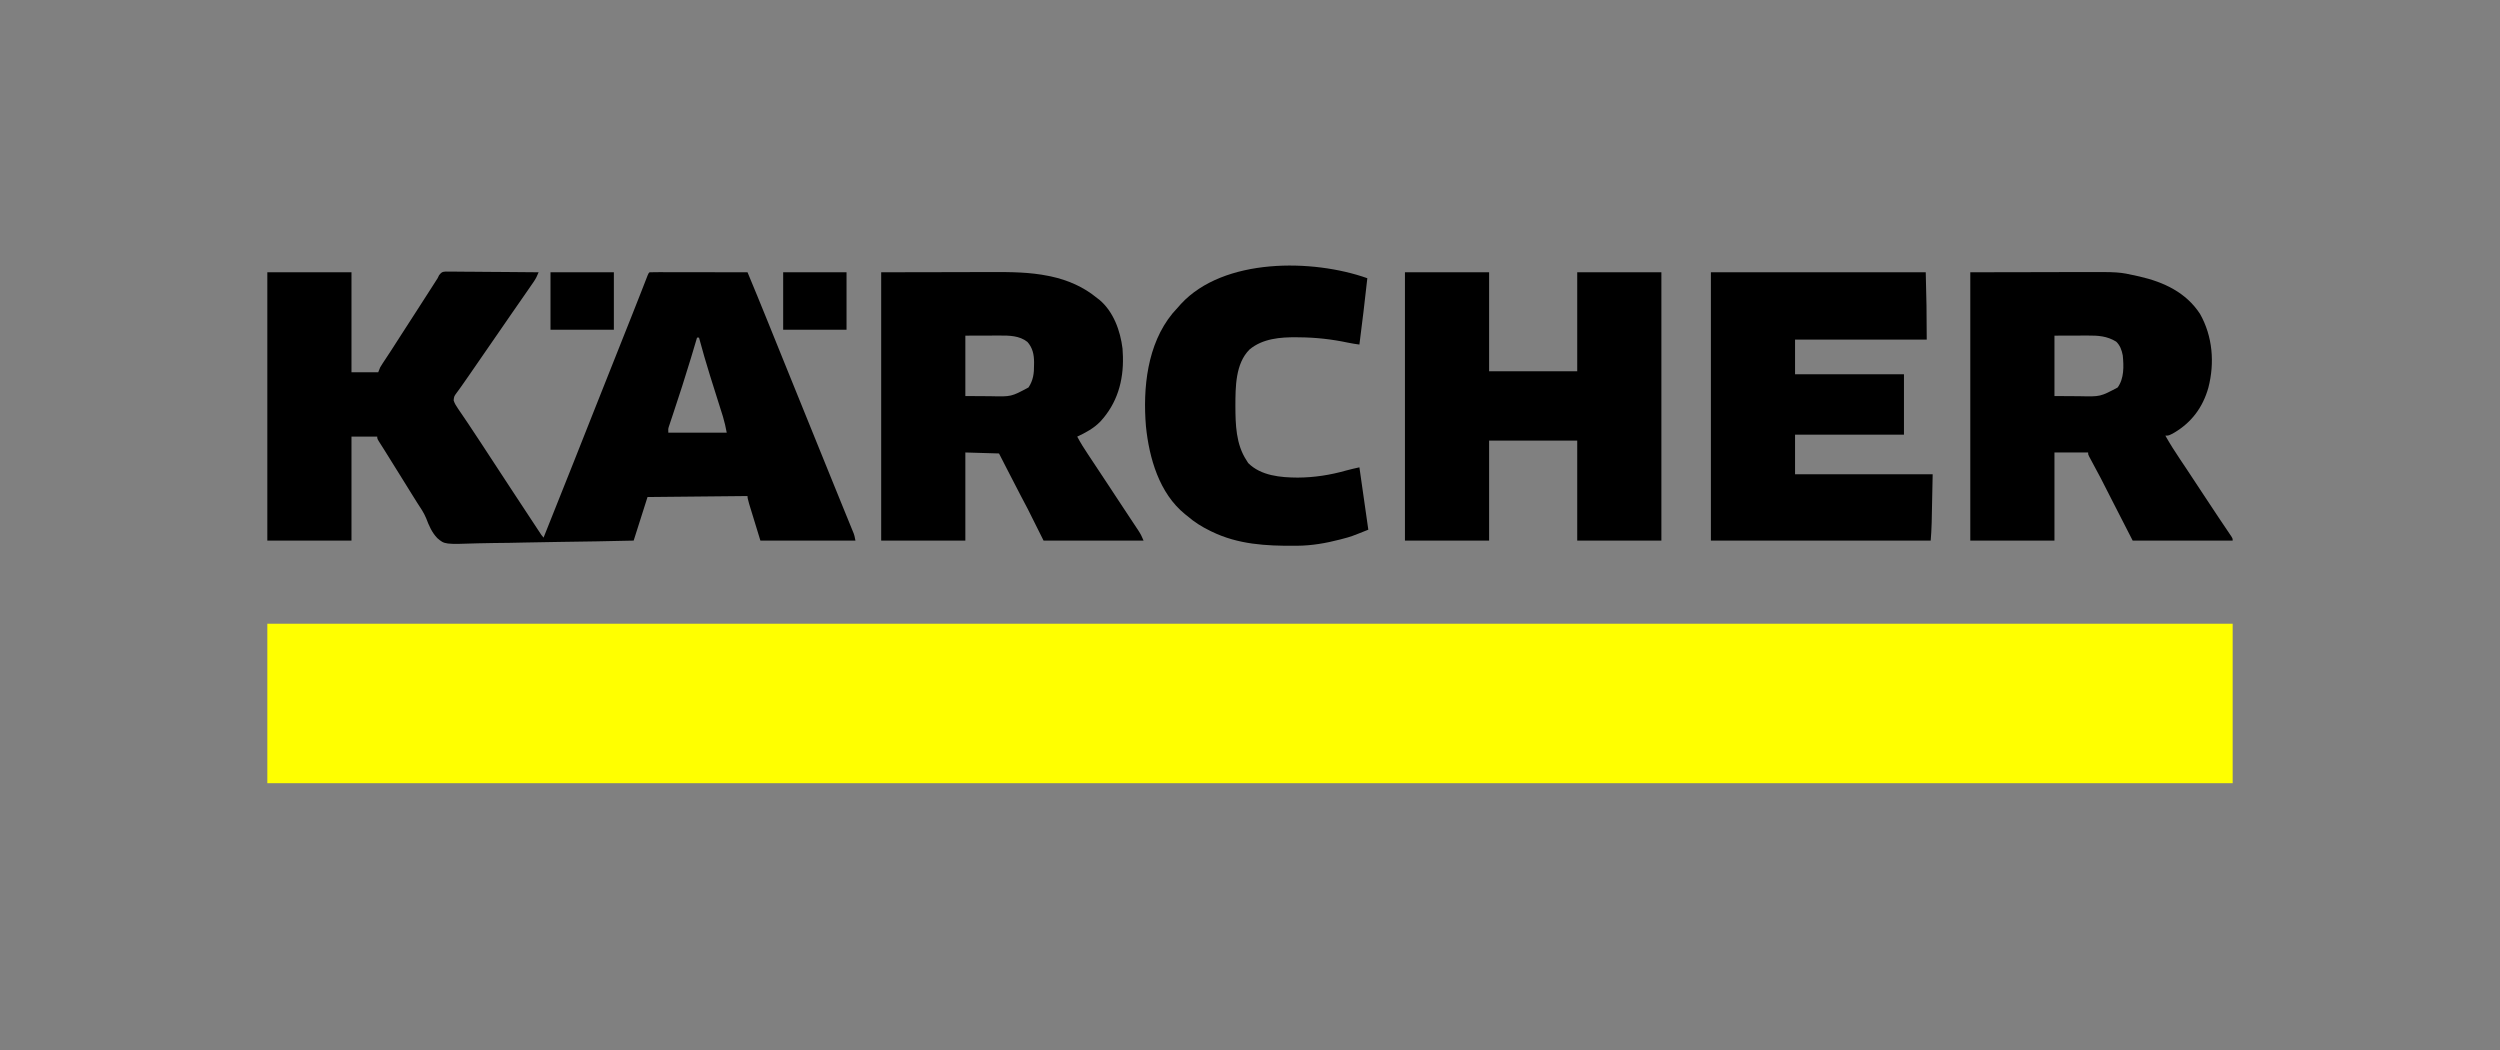 <svg xmlns="http://www.w3.org/2000/svg" width="2525" height="1061"><rect width="100%" height="100%" fill="#808080" stroke="none"/><path d="M0 0 C655.05 0 1310.1 0 1985 0 C1985 53.13 1985 106.26 1985 161 C1329.95 161 674.9 161 0 161 C0 107.87 0 54.74 0 0 Z " fill="#FFFF00" transform="translate(270,630)"></path><path d="M0 0 C28.05 0 56.1 0 85 0 C85 33.33 85 66.66 85 101 C93.91 101 102.82 101 112 101 C112.66 99.35 113.32 97.7 114 96 C114.786 94.648 115.613 93.319 116.477 92.016 C116.974 91.258 117.472 90.501 117.984 89.721 C118.526 88.905 119.067 88.09 119.625 87.25 C120.806 85.454 121.985 83.657 123.164 81.859 C123.788 80.909 124.413 79.958 125.056 78.979 C128.408 73.843 131.702 68.67 135 63.5 C140.311 55.184 145.657 46.893 151.047 38.628 C156.287 30.583 161.457 22.493 166.621 14.398 C167.263 13.393 167.905 12.387 168.566 11.352 C169.416 10.019 169.416 10.019 170.283 8.659 C170.85 7.781 171.416 6.904 172 6 C172.5 4.969 173.001 3.938 173.517 2.876 C176.189 -0.219 176.416 -0.424 180.201 -0.722 C181.951 -0.739 183.701 -0.723 185.45 -0.681 C186.407 -0.682 187.363 -0.683 188.348 -0.684 C191.509 -0.68 194.668 -0.633 197.828 -0.586 C200.02 -0.575 202.211 -0.566 204.403 -0.56 C210.17 -0.537 215.937 -0.478 221.704 -0.412 C227.589 -0.351 233.474 -0.323 239.359 -0.293 C250.907 -0.229 262.453 -0.126 274 0 C272.65 3.48 271.206 6.414 269.086 9.492 C268.498 10.35 267.91 11.208 267.304 12.093 C266.668 13.011 266.031 13.929 265.375 14.875 C264.379 16.323 264.379 16.323 263.364 17.8 C257.886 25.754 252.367 33.679 246.843 41.601 C242.698 47.547 238.584 53.512 234.5 59.5 C229.707 66.528 224.865 73.521 220 80.5 C214.499 88.393 209.015 96.297 203.613 104.258 C201.029 108.063 198.412 111.834 195.715 115.559 C195.194 116.286 194.674 117.014 194.138 117.764 C193.158 119.131 192.166 120.491 191.161 121.84 C188.636 125.274 188.636 125.274 188.174 129.372 C189.148 132.471 190.536 134.69 192.367 137.375 C193.078 138.427 193.789 139.48 194.521 140.564 C194.904 141.122 195.286 141.68 195.68 142.256 C197.321 144.652 198.944 147.06 200.569 149.468 C201.423 150.734 202.278 151.999 203.134 153.263 C207.637 159.922 212.042 166.644 216.438 173.375 C217.233 174.591 218.029 175.808 218.824 177.024 C220.423 179.468 222.02 181.912 223.618 184.356 C227.532 190.345 231.454 196.328 235.375 202.312 C235.761 202.902 236.147 203.491 236.545 204.099 C238.941 207.755 241.337 211.41 243.733 215.066 C245.05 217.076 246.367 219.086 247.684 221.097 C260.421 240.548 260.421 240.548 273.25 259.938 C273.733 260.665 274.217 261.392 274.715 262.141 C276.67 265.219 276.67 265.219 279 268 C294.161 230.183 294.161 230.183 309.188 192.312 C316.067 174.879 322.973 157.456 329.891 140.038 C330.749 137.878 331.606 135.719 332.464 133.559 C338.585 118.146 344.708 102.734 350.833 87.323 C353.109 81.597 355.385 75.871 357.661 70.144 C359.51 65.49 361.36 60.836 363.211 56.182 C364.37 53.268 365.528 50.353 366.687 47.438 C367.246 46.031 367.805 44.625 368.364 43.218 C371.346 35.718 374.313 28.213 377.25 20.695 C377.509 20.034 377.767 19.372 378.034 18.691 C379.255 15.566 380.474 12.44 381.689 9.312 C382.112 8.228 382.535 7.144 382.971 6.027 C383.34 5.076 383.71 4.125 384.091 3.144 C385 1 385 1 386 0 C389.075 -0.095 392.127 -0.126 395.201 -0.114 C396.65 -0.114 396.65 -0.114 398.128 -0.114 C401.337 -0.113 404.545 -0.105 407.754 -0.098 C409.972 -0.096 412.19 -0.094 414.408 -0.093 C420.259 -0.09 426.11 -0.08 431.961 -0.069 C437.927 -0.058 443.892 -0.054 449.857 -0.049 C461.572 -0.038 473.286 -0.021 485 0 C491.792 16.371 498.557 32.75 505.188 49.188 C505.906 50.966 506.625 52.744 507.343 54.522 C508.825 58.187 510.305 61.853 511.786 65.519 C515.039 73.572 518.298 81.624 521.557 89.675 C522.625 92.312 523.693 94.95 524.76 97.587 C531.219 113.546 537.687 129.501 544.157 145.456 C547.586 153.91 551.013 162.364 554.44 170.819 C555.379 173.136 556.319 175.453 557.258 177.77 C557.568 178.534 557.877 179.298 558.197 180.085 C560.665 186.173 563.133 192.262 565.603 198.35 C567.137 202.134 568.671 205.918 570.204 209.703 C573.289 217.322 576.381 224.938 579.488 232.549 C581.068 236.421 582.645 240.294 584.221 244.168 C584.985 246.043 585.751 247.917 586.518 249.791 C587.586 252.401 588.649 255.013 589.711 257.625 C590.03 258.4 590.349 259.176 590.678 259.975 C590.97 260.697 591.263 261.42 591.564 262.164 C591.946 263.099 591.946 263.099 592.335 264.053 C593 266 593 266 594 271 C562.32 271 530.64 271 498 271 C485 229 485 229 485 226 C435.005 226.495 435.005 226.495 384 227 C379.38 241.52 374.76 256.04 370 271 C344.851 271.588 319.708 272.066 294.554 272.347 C282.874 272.481 271.198 272.663 259.52 272.961 C249.336 273.221 239.154 273.388 228.967 273.446 C223.575 273.48 218.193 273.559 212.805 273.749 C179.112 274.893 179.112 274.893 171.698 268.522 C166.184 262.805 163.185 255.742 160.407 248.389 C158.06 242.736 154.672 237.781 151.312 232.688 C150.064 230.705 148.82 228.719 147.582 226.73 C146.982 225.772 146.382 224.813 145.764 223.826 C142.996 219.392 140.247 214.946 137.5 210.5 C131.471 200.744 125.396 191.016 119.312 181.293 C118.75 180.392 118.188 179.492 117.609 178.564 C116.566 176.902 115.515 175.246 114.453 173.596 C111 168.207 111 168.207 111 166 C102.42 166 93.84 166 85 166 C85 200.65 85 235.3 85 271 C56.95 271 28.9 271 0 271 C0 181.57 0 92.14 0 0 Z M434 66 C433.69 67.046 433.38 68.092 433.061 69.17 C431.549 74.261 430.026 79.35 428.5 84.438 C428.218 85.378 427.936 86.318 427.645 87.287 C422.091 105.764 416.138 124.101 410.031 142.402 C409.695 143.416 409.36 144.429 409.014 145.473 C408.383 147.375 407.748 149.276 407.107 151.174 C406.829 152.018 406.55 152.861 406.262 153.73 C405.895 154.828 405.895 154.828 405.52 155.948 C404.836 158.293 404.836 158.293 405 162 C424.47 162 443.94 162 464 162 C462.361 153.696 462.361 153.696 460.14 145.662 C459.782 144.522 459.425 143.382 459.056 142.208 C458.673 141.004 458.289 139.799 457.895 138.559 C457.488 137.265 457.081 135.972 456.675 134.678 C455.394 130.596 454.103 126.517 452.812 122.438 C451.126 117.105 449.444 111.77 447.77 106.434 C447.565 105.784 447.361 105.134 447.151 104.465 C443.156 91.721 439.494 78.89 436 66 C435.34 66 434.68 66 434 66 Z " fill="#000000" transform="translate(270,275)"></path><path d="M0 0 C22.708 -0.041 45.416 -0.083 68.812 -0.125 C75.949 -0.143 83.085 -0.161 90.437 -0.18 C99.238 -0.189 99.238 -0.189 103.375 -0.191 C106.227 -0.193 109.08 -0.2 111.932 -0.211 C131.11 -0.282 150.121 -0.167 169 3.688 C169.813 3.853 170.625 4.018 171.463 4.188 C188.651 7.922 204.414 14.773 218 26 C218.82 26.619 219.64 27.238 220.484 27.875 C234.655 39.846 241.55 59.134 243.75 77.062 C243.859 78.707 243.94 80.353 244 82 C244.052 83.08 244.103 84.16 244.156 85.273 C244.788 109.967 238.291 132.388 221.336 150.784 C214.69 157.652 206.559 161.963 198 166 C201.316 172.193 204.931 178.065 208.875 183.875 C216.286 194.895 223.584 205.987 230.867 217.092 C231.862 218.608 232.857 220.124 233.852 221.641 C234.35 222.4 234.848 223.16 235.362 223.943 C238.528 228.767 241.706 233.584 244.892 238.395 C247.022 241.613 249.149 244.832 251.276 248.051 C252.293 249.59 253.313 251.128 254.334 252.665 C255.754 254.803 257.169 256.944 258.582 259.086 C259.002 259.715 259.422 260.343 259.854 260.991 C262.04 264.316 263.501 267.253 265 271 C231.67 271 198.34 271 164 271 C158.72 260.44 153.44 249.88 148 239 C144.478 232.274 144.478 232.274 140.926 225.562 C136.494 217.188 132.199 208.743 127.875 200.312 C127.437 199.458 126.999 198.604 126.547 197.724 C124.03 192.817 121.515 187.908 119 183 C102.17 182.505 102.17 182.505 85 182 C85 211.37 85 240.74 85 271 C56.95 271 28.9 271 0 271 C0 181.57 0 92.14 0 0 Z M85 64 C85 84.13 85 104.26 85 125 C94.776 125.062 94.776 125.062 104.75 125.125 C106.781 125.143 108.812 125.161 110.905 125.18 C131.388 125.67 131.388 125.67 148.812 116.312 C153.584 109.087 154.486 101.956 154.375 93.438 C154.387 92.544 154.398 91.65 154.41 90.729 C154.377 83.105 152.938 76.199 147.648 70.316 C139.681 63.954 129.251 63.85 119.57 63.902 C118.692 63.903 117.813 63.904 116.908 63.905 C113.647 63.911 110.386 63.925 107.125 63.938 C96.173 63.968 96.173 63.968 85 64 Z " fill="#000000" transform="translate(890,275)"></path><path d="M0 0 C22.708 -0.041 45.416 -0.083 68.812 -0.125 C75.949 -0.143 83.085 -0.161 90.437 -0.18 C99.238 -0.189 99.238 -0.189 103.375 -0.191 C106.227 -0.193 109.08 -0.2 111.932 -0.211 C150.193 -0.352 150.193 -0.352 168.562 3.75 C169.72 4.005 169.72 4.005 170.902 4.265 C195.36 9.878 217.835 20.309 232 42 C244.839 64.699 246.941 91.581 240.426 116.647 C234.839 136.373 223.571 151.579 206 162 C200.491 165 200.491 165 197 165 C201.686 173.251 206.688 181.203 212 189.062 C213.599 191.441 215.194 193.822 216.789 196.203 C217.207 196.826 217.624 197.449 218.055 198.091 C223.705 206.53 229.26 215.032 234.826 223.528 C240.151 231.653 245.495 239.763 250.91 247.828 C251.38 248.529 251.851 249.23 252.335 249.953 C254.57 253.285 256.81 256.613 259.058 259.937 C259.85 261.115 260.642 262.294 261.434 263.473 C262.125 264.496 262.817 265.52 263.529 266.574 C265 269 265 269 265 271 C231.67 271 198.34 271 164 271 C157.07 257.47 150.14 243.94 143 230 C131.81 207.87 131.81 207.87 120.029 186.052 C119 184 119 184 119 182 C107.78 182 96.56 182 85 182 C85 211.37 85 240.74 85 271 C56.95 271 28.9 271 0 271 C0 181.57 0 92.14 0 0 Z M85 64 C85 84.13 85 104.26 85 125 C94.776 125.062 94.776 125.062 104.75 125.125 C106.781 125.143 108.812 125.161 110.905 125.18 C131.348 125.641 131.348 125.641 148.812 116.375 C155.482 107.205 155.039 94.826 154 84 C152.928 78.578 151.363 73.843 147.25 70 C138.142 64.395 129.158 63.844 118.691 63.902 C117.405 63.904 117.405 63.904 116.092 63.905 C112.915 63.911 109.739 63.925 106.562 63.938 C99.447 63.958 92.331 63.979 85 64 Z " fill="#000000" transform="translate(1990,275)"></path><path d="M0 0 C28.05 0 56.1 0 85 0 C85 33 85 66 85 100 C114.37 100 143.74 100 174 100 C174 67 174 34 174 0 C202.05 0 230.1 0 259 0 C259 89.43 259 178.86 259 271 C230.95 271 202.9 271 174 271 C174 237.67 174 204.34 174 170 C144.63 170 115.26 170 85 170 C85 203.33 85 236.66 85 271 C56.95 271 28.9 271 0 271 C0 181.57 0 92.14 0 0 Z " fill="#000000" transform="translate(1419,275)"></path><path d="M0 0 C71.61 0 143.22 0 217 0 C217.708 22.658 218 45.331 218 68 C174.11 68 130.22 68 85 68 C85 79.55 85 91.1 85 103 C121.3 103 157.6 103 195 103 C195 123.13 195 143.26 195 164 C158.7 164 122.4 164 85 164 C85 177.2 85 190.4 85 204 C130.87 204 176.74 204 224 204 C223 258 223 258 222 271 C148.74 271 75.48 271 0 271 C0 181.57 0 92.14 0 0 Z " fill="#000000" transform="translate(1728,275)"></path><path d="M0 0 C-2.379 22.37 -5.17 44.684 -8 67 C-11.848 66.47 -15.663 65.917 -19.461 65.098 C-36.121 61.575 -52.051 59.815 -69.062 59.688 C-69.779 59.678 -70.496 59.668 -71.234 59.658 C-87.858 59.467 -105.707 60.913 -118.965 71.973 C-133.326 86.278 -133.176 110.034 -133.25 128.938 C-133.176 147.821 -132.744 167.691 -122 184 C-121.443 184.887 -120.886 185.774 -120.312 186.688 C-107.403 199.597 -87.499 201.287 -70.25 201.375 C-53.379 201.265 -37.502 198.781 -21.297 194.184 C-16.903 192.973 -12.449 191.989 -8 191 C-5.03 211.79 -2.06 232.58 1 254 C-16.493 260.997 -16.493 260.997 -24.875 263.188 C-25.803 263.435 -26.732 263.683 -27.688 263.938 C-41.83 267.621 -56.219 270.118 -70.855 270.203 C-72.079 270.214 -72.079 270.214 -73.328 270.225 C-102.334 270.418 -130.387 268.911 -157 256 C-157.59 255.714 -158.179 255.428 -158.787 255.133 C-167.332 250.933 -174.803 246.298 -182 240 C-182.722 239.433 -183.444 238.866 -184.188 238.281 C-210.216 217.087 -220.307 181.698 -223.586 149.707 C-226.825 110.997 -222.355 66.759 -196.8 35.606 C-194.589 33.017 -192.309 30.504 -190 28 C-189.419 27.337 -188.837 26.675 -188.238 25.992 C-145.06 -20.775 -55.167 -19.601 0 0 Z " fill="#000000" transform="translate(1381,281)"></path><path d="M0 0 C21.12 0 42.24 0 64 0 C64 19.14 64 38.28 64 58 C42.88 58 21.76 58 0 58 C0 38.86 0 19.72 0 0 Z " fill="#000000" transform="translate(791,275)"></path><path d="M0 0 C21.12 0 42.24 0 64 0 C64 19.14 64 38.28 64 58 C42.88 58 21.76 58 0 58 C0 38.86 0 19.72 0 0 Z " fill="#000000" transform="translate(556,275)"></path></svg>